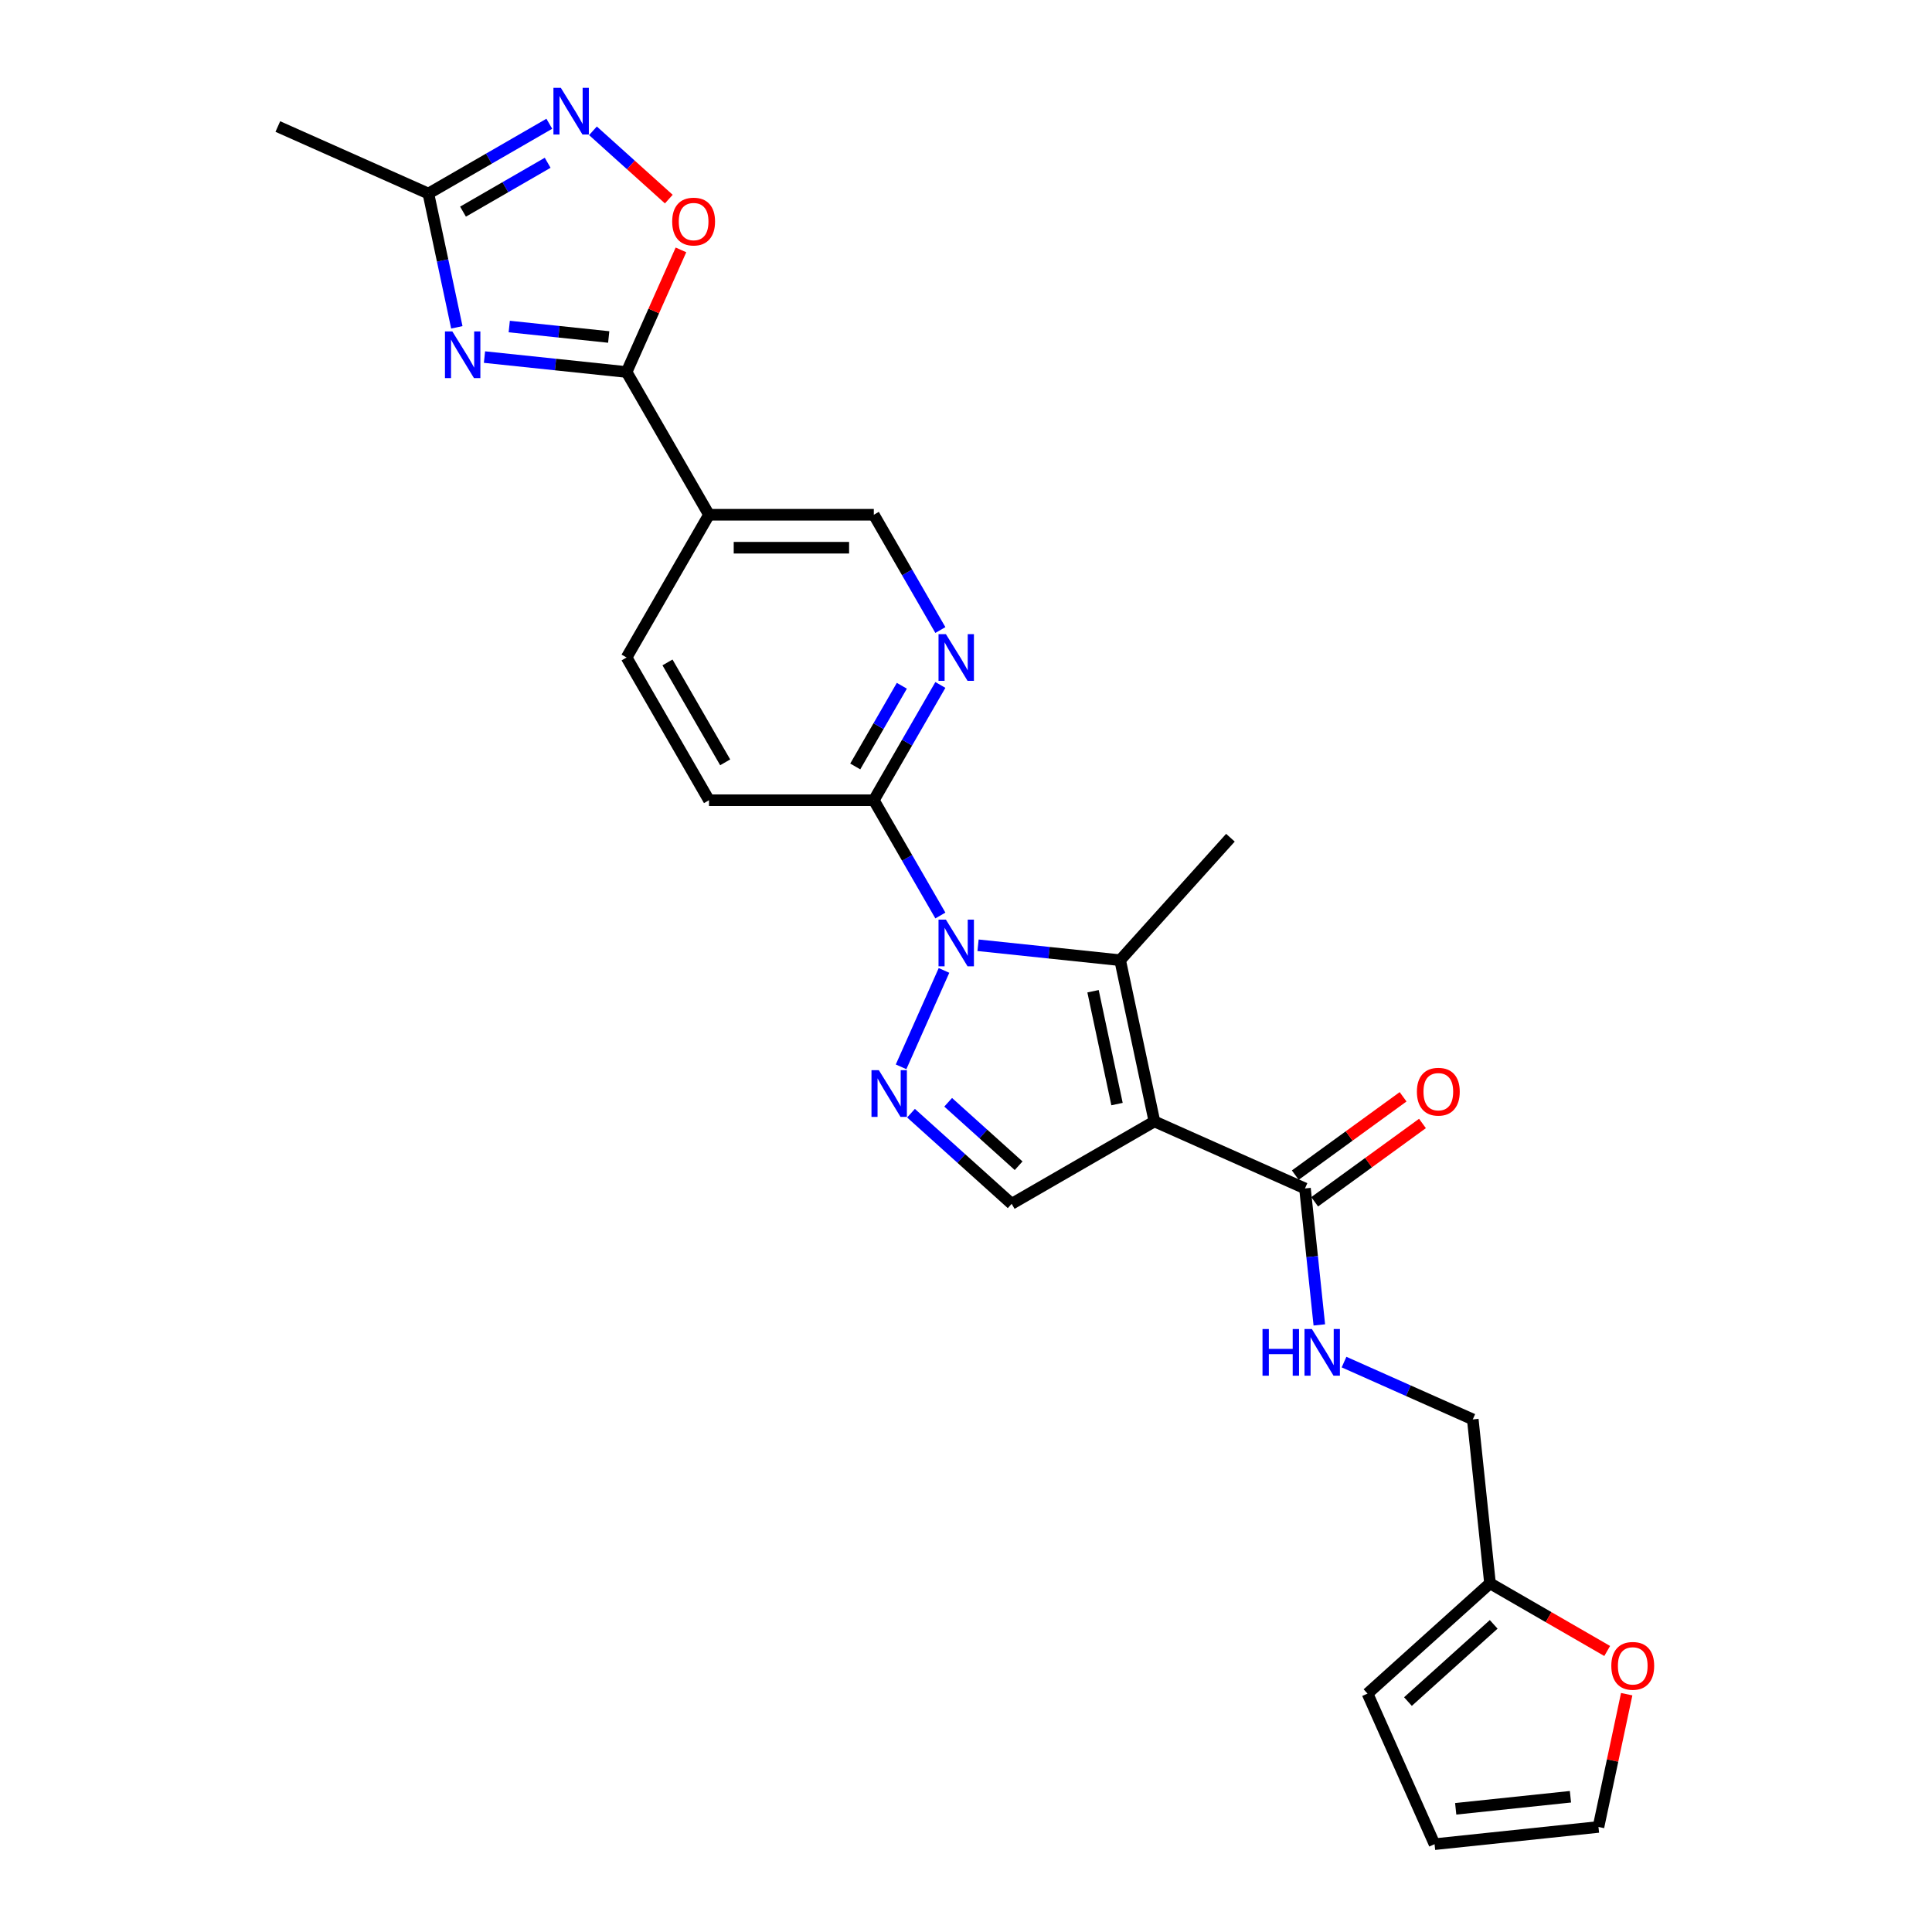 <?xml version='1.0' encoding='iso-8859-1'?>
<svg version='1.1' baseProfile='full'
              xmlns='http://www.w3.org/2000/svg'
                      xmlns:rdkit='http://www.rdkit.org/xml'
                      xmlns:xlink='http://www.w3.org/1999/xlink'
                  xml:space='preserve'
width='1000px' height='1000px' viewBox='0 0 1000 1000'>
<!-- END OF HEADER -->
<rect style='opacity:1.0;fill:#FFFFFF;stroke:none' width='1000' height='1000' x='0' y='0'> </rect>
<path class='bond-1' d='M 597.52,580.442 L 579.783,496.996' style='fill:none;fill-rule:evenodd;stroke:#000000;stroke-width:6px;stroke-linecap:butt;stroke-linejoin:miter;stroke-opacity:1' />
<path class='bond-1' d='M 578.17,571.472 L 565.754,513.06' style='fill:none;fill-rule:evenodd;stroke:#000000;stroke-width:6px;stroke-linecap:butt;stroke-linejoin:miter;stroke-opacity:1' />
<path class='bond-5' d='M 597.52,580.442 L 523.639,623.097' style='fill:none;fill-rule:evenodd;stroke:#000000;stroke-width:6px;stroke-linecap:butt;stroke-linejoin:miter;stroke-opacity:1' />
<path class='bond-7' d='M 597.52,580.442 L 675.455,615.141' style='fill:none;fill-rule:evenodd;stroke:#000000;stroke-width:6px;stroke-linecap:butt;stroke-linejoin:miter;stroke-opacity:1' />
<path class='bond-0' d='M 506.235,489.265 L 543.009,493.13' style='fill:none;fill-rule:evenodd;stroke:#0000FF;stroke-width:6px;stroke-linecap:butt;stroke-linejoin:miter;stroke-opacity:1' />
<path class='bond-0' d='M 543.009,493.13 L 579.783,496.996' style='fill:none;fill-rule:evenodd;stroke:#000000;stroke-width:6px;stroke-linecap:butt;stroke-linejoin:miter;stroke-opacity:1' />
<path class='bond-9' d='M 486.734,473.865 L 469.509,444.031' style='fill:none;fill-rule:evenodd;stroke:#0000FF;stroke-width:6px;stroke-linecap:butt;stroke-linejoin:miter;stroke-opacity:1' />
<path class='bond-9' d='M 469.509,444.031 L 452.285,414.197' style='fill:none;fill-rule:evenodd;stroke:#000000;stroke-width:6px;stroke-linecap:butt;stroke-linejoin:miter;stroke-opacity:1' />
<path class='bond-26' d='M 488.612,502.291 L 466.396,552.19' style='fill:none;fill-rule:evenodd;stroke:#0000FF;stroke-width:6px;stroke-linecap:butt;stroke-linejoin:miter;stroke-opacity:1' />
<path class='bond-24' d='M 579.783,496.996 L 636.867,433.597' style='fill:none;fill-rule:evenodd;stroke:#000000;stroke-width:6px;stroke-linecap:butt;stroke-linejoin:miter;stroke-opacity:1' />
<path class='bond-2' d='M 471.536,576.183 L 497.588,599.64' style='fill:none;fill-rule:evenodd;stroke:#0000FF;stroke-width:6px;stroke-linecap:butt;stroke-linejoin:miter;stroke-opacity:1' />
<path class='bond-2' d='M 497.588,599.64 L 523.639,623.097' style='fill:none;fill-rule:evenodd;stroke:#000000;stroke-width:6px;stroke-linecap:butt;stroke-linejoin:miter;stroke-opacity:1' />
<path class='bond-2' d='M 490.768,570.541 L 509.004,586.961' style='fill:none;fill-rule:evenodd;stroke:#0000FF;stroke-width:6px;stroke-linecap:butt;stroke-linejoin:miter;stroke-opacity:1' />
<path class='bond-2' d='M 509.004,586.961 L 527.24,603.381' style='fill:none;fill-rule:evenodd;stroke:#000000;stroke-width:6px;stroke-linecap:butt;stroke-linejoin:miter;stroke-opacity:1' />
<path class='bond-3' d='M 250.771,184.823 L 287.545,188.688' style='fill:none;fill-rule:evenodd;stroke:#0000FF;stroke-width:6px;stroke-linecap:butt;stroke-linejoin:miter;stroke-opacity:1' />
<path class='bond-3' d='M 287.545,188.688 L 324.319,192.554' style='fill:none;fill-rule:evenodd;stroke:#000000;stroke-width:6px;stroke-linecap:butt;stroke-linejoin:miter;stroke-opacity:1' />
<path class='bond-3' d='M 263.586,169.014 L 289.328,171.72' style='fill:none;fill-rule:evenodd;stroke:#0000FF;stroke-width:6px;stroke-linecap:butt;stroke-linejoin:miter;stroke-opacity:1' />
<path class='bond-3' d='M 289.328,171.72 L 315.07,174.425' style='fill:none;fill-rule:evenodd;stroke:#000000;stroke-width:6px;stroke-linecap:butt;stroke-linejoin:miter;stroke-opacity:1' />
<path class='bond-10' d='M 236.454,169.423 L 229.096,134.807' style='fill:none;fill-rule:evenodd;stroke:#0000FF;stroke-width:6px;stroke-linecap:butt;stroke-linejoin:miter;stroke-opacity:1' />
<path class='bond-10' d='M 229.096,134.807 L 221.738,100.19' style='fill:none;fill-rule:evenodd;stroke:#000000;stroke-width:6px;stroke-linecap:butt;stroke-linejoin:miter;stroke-opacity:1' />
<path class='bond-4' d='M 324.319,192.554 L 366.974,266.435' style='fill:none;fill-rule:evenodd;stroke:#000000;stroke-width:6px;stroke-linecap:butt;stroke-linejoin:miter;stroke-opacity:1' />
<path class='bond-8' d='M 324.319,192.554 L 338.39,160.948' style='fill:none;fill-rule:evenodd;stroke:#000000;stroke-width:6px;stroke-linecap:butt;stroke-linejoin:miter;stroke-opacity:1' />
<path class='bond-8' d='M 338.39,160.948 L 352.462,129.343' style='fill:none;fill-rule:evenodd;stroke:#FF0000;stroke-width:6px;stroke-linecap:butt;stroke-linejoin:miter;stroke-opacity:1' />
<path class='bond-6' d='M 306.915,67.705 L 326.545,85.38' style='fill:none;fill-rule:evenodd;stroke:#0000FF;stroke-width:6px;stroke-linecap:butt;stroke-linejoin:miter;stroke-opacity:1' />
<path class='bond-6' d='M 326.545,85.38 L 346.174,103.054' style='fill:none;fill-rule:evenodd;stroke:#FF0000;stroke-width:6px;stroke-linecap:butt;stroke-linejoin:miter;stroke-opacity:1' />
<path class='bond-29' d='M 284.324,64.056 L 253.031,82.123' style='fill:none;fill-rule:evenodd;stroke:#0000FF;stroke-width:6px;stroke-linecap:butt;stroke-linejoin:miter;stroke-opacity:1' />
<path class='bond-29' d='M 253.031,82.123 L 221.738,100.19' style='fill:none;fill-rule:evenodd;stroke:#000000;stroke-width:6px;stroke-linecap:butt;stroke-linejoin:miter;stroke-opacity:1' />
<path class='bond-29' d='M 283.468,84.252 L 261.562,96.899' style='fill:none;fill-rule:evenodd;stroke:#0000FF;stroke-width:6px;stroke-linecap:butt;stroke-linejoin:miter;stroke-opacity:1' />
<path class='bond-29' d='M 261.562,96.899 L 239.657,109.546' style='fill:none;fill-rule:evenodd;stroke:#000000;stroke-width:6px;stroke-linecap:butt;stroke-linejoin:miter;stroke-opacity:1' />
<path class='bond-13' d='M 675.455,615.141 L 679.167,650.456' style='fill:none;fill-rule:evenodd;stroke:#000000;stroke-width:6px;stroke-linecap:butt;stroke-linejoin:miter;stroke-opacity:1' />
<path class='bond-13' d='M 679.167,650.456 L 682.879,685.771' style='fill:none;fill-rule:evenodd;stroke:#0000FF;stroke-width:6px;stroke-linecap:butt;stroke-linejoin:miter;stroke-opacity:1' />
<path class='bond-18' d='M 680.47,622.043 L 708.367,601.774' style='fill:none;fill-rule:evenodd;stroke:#000000;stroke-width:6px;stroke-linecap:butt;stroke-linejoin:miter;stroke-opacity:1' />
<path class='bond-18' d='M 708.367,601.774 L 736.264,581.506' style='fill:none;fill-rule:evenodd;stroke:#FF0000;stroke-width:6px;stroke-linecap:butt;stroke-linejoin:miter;stroke-opacity:1' />
<path class='bond-18' d='M 670.441,608.239 L 698.338,587.971' style='fill:none;fill-rule:evenodd;stroke:#000000;stroke-width:6px;stroke-linecap:butt;stroke-linejoin:miter;stroke-opacity:1' />
<path class='bond-18' d='M 698.338,587.971 L 726.236,567.702' style='fill:none;fill-rule:evenodd;stroke:#FF0000;stroke-width:6px;stroke-linecap:butt;stroke-linejoin:miter;stroke-opacity:1' />
<path class='bond-12' d='M 452.285,414.197 L 469.509,384.363' style='fill:none;fill-rule:evenodd;stroke:#000000;stroke-width:6px;stroke-linecap:butt;stroke-linejoin:miter;stroke-opacity:1' />
<path class='bond-12' d='M 469.509,384.363 L 486.734,354.529' style='fill:none;fill-rule:evenodd;stroke:#0000FF;stroke-width:6px;stroke-linecap:butt;stroke-linejoin:miter;stroke-opacity:1' />
<path class='bond-12' d='M 442.676,396.716 L 454.733,375.832' style='fill:none;fill-rule:evenodd;stroke:#000000;stroke-width:6px;stroke-linecap:butt;stroke-linejoin:miter;stroke-opacity:1' />
<path class='bond-12' d='M 454.733,375.832 L 466.79,354.948' style='fill:none;fill-rule:evenodd;stroke:#0000FF;stroke-width:6px;stroke-linecap:butt;stroke-linejoin:miter;stroke-opacity:1' />
<path class='bond-19' d='M 452.285,414.197 L 366.974,414.197' style='fill:none;fill-rule:evenodd;stroke:#000000;stroke-width:6px;stroke-linecap:butt;stroke-linejoin:miter;stroke-opacity:1' />
<path class='bond-25' d='M 221.738,100.19 L 143.803,65.491' style='fill:none;fill-rule:evenodd;stroke:#000000;stroke-width:6px;stroke-linecap:butt;stroke-linejoin:miter;stroke-opacity:1' />
<path class='bond-11' d='M 366.974,266.435 L 324.319,340.316' style='fill:none;fill-rule:evenodd;stroke:#000000;stroke-width:6px;stroke-linecap:butt;stroke-linejoin:miter;stroke-opacity:1' />
<path class='bond-27' d='M 366.974,266.435 L 452.285,266.435' style='fill:none;fill-rule:evenodd;stroke:#000000;stroke-width:6px;stroke-linecap:butt;stroke-linejoin:miter;stroke-opacity:1' />
<path class='bond-27' d='M 379.771,283.497 L 439.488,283.497' style='fill:none;fill-rule:evenodd;stroke:#000000;stroke-width:6px;stroke-linecap:butt;stroke-linejoin:miter;stroke-opacity:1' />
<path class='bond-15' d='M 486.734,326.103 L 469.509,296.269' style='fill:none;fill-rule:evenodd;stroke:#0000FF;stroke-width:6px;stroke-linecap:butt;stroke-linejoin:miter;stroke-opacity:1' />
<path class='bond-15' d='M 469.509,296.269 L 452.285,266.435' style='fill:none;fill-rule:evenodd;stroke:#000000;stroke-width:6px;stroke-linecap:butt;stroke-linejoin:miter;stroke-opacity:1' />
<path class='bond-23' d='M 695.668,705.013 L 728.988,719.848' style='fill:none;fill-rule:evenodd;stroke:#0000FF;stroke-width:6px;stroke-linecap:butt;stroke-linejoin:miter;stroke-opacity:1' />
<path class='bond-23' d='M 728.988,719.848 L 762.308,734.683' style='fill:none;fill-rule:evenodd;stroke:#000000;stroke-width:6px;stroke-linecap:butt;stroke-linejoin:miter;stroke-opacity:1' />
<path class='bond-14' d='M 771.225,819.526 L 762.308,734.683' style='fill:none;fill-rule:evenodd;stroke:#000000;stroke-width:6px;stroke-linecap:butt;stroke-linejoin:miter;stroke-opacity:1' />
<path class='bond-16' d='M 771.225,819.526 L 801.554,837.037' style='fill:none;fill-rule:evenodd;stroke:#000000;stroke-width:6px;stroke-linecap:butt;stroke-linejoin:miter;stroke-opacity:1' />
<path class='bond-16' d='M 801.554,837.037 L 831.883,854.547' style='fill:none;fill-rule:evenodd;stroke:#FF0000;stroke-width:6px;stroke-linecap:butt;stroke-linejoin:miter;stroke-opacity:1' />
<path class='bond-20' d='M 771.225,819.526 L 707.827,876.61' style='fill:none;fill-rule:evenodd;stroke:#000000;stroke-width:6px;stroke-linecap:butt;stroke-linejoin:miter;stroke-opacity:1' />
<path class='bond-20' d='M 773.132,840.769 L 728.754,880.727' style='fill:none;fill-rule:evenodd;stroke:#000000;stroke-width:6px;stroke-linecap:butt;stroke-linejoin:miter;stroke-opacity:1' />
<path class='bond-21' d='M 841.977,876.906 L 834.673,911.267' style='fill:none;fill-rule:evenodd;stroke:#FF0000;stroke-width:6px;stroke-linecap:butt;stroke-linejoin:miter;stroke-opacity:1' />
<path class='bond-21' d='M 834.673,911.267 L 827.369,945.628' style='fill:none;fill-rule:evenodd;stroke:#000000;stroke-width:6px;stroke-linecap:butt;stroke-linejoin:miter;stroke-opacity:1' />
<path class='bond-17' d='M 324.319,340.316 L 366.974,414.197' style='fill:none;fill-rule:evenodd;stroke:#000000;stroke-width:6px;stroke-linecap:butt;stroke-linejoin:miter;stroke-opacity:1' />
<path class='bond-17' d='M 345.493,342.867 L 375.352,394.584' style='fill:none;fill-rule:evenodd;stroke:#000000;stroke-width:6px;stroke-linecap:butt;stroke-linejoin:miter;stroke-opacity:1' />
<path class='bond-22' d='M 707.827,876.61 L 742.526,954.545' style='fill:none;fill-rule:evenodd;stroke:#000000;stroke-width:6px;stroke-linecap:butt;stroke-linejoin:miter;stroke-opacity:1' />
<path class='bond-28' d='M 827.369,945.628 L 742.526,954.545' style='fill:none;fill-rule:evenodd;stroke:#000000;stroke-width:6px;stroke-linecap:butt;stroke-linejoin:miter;stroke-opacity:1' />
<path class='bond-28' d='M 812.859,929.997 L 753.469,936.239' style='fill:none;fill-rule:evenodd;stroke:#000000;stroke-width:6px;stroke-linecap:butt;stroke-linejoin:miter;stroke-opacity:1' />
<path  class='atom-1' d='M 489.599 475.998
L 497.516 488.795
Q 498.301 490.057, 499.564 492.344
Q 500.826 494.63, 500.895 494.767
L 500.895 475.998
L 504.102 475.998
L 504.102 500.158
L 500.792 500.158
L 492.295 486.167
Q 491.306 484.529, 490.248 482.652
Q 489.224 480.776, 488.917 480.196
L 488.917 500.158
L 485.778 500.158
L 485.778 475.998
L 489.599 475.998
' fill='#0000FF'/>
<path  class='atom-3' d='M 454.901 553.933
L 462.817 566.73
Q 463.602 567.993, 464.865 570.279
Q 466.127 572.565, 466.196 572.702
L 466.196 553.933
L 469.403 553.933
L 469.403 578.093
L 466.093 578.093
L 457.596 564.102
Q 456.607 562.464, 455.549 560.588
Q 454.525 558.711, 454.218 558.131
L 454.218 578.093
L 451.079 578.093
L 451.079 553.933
L 454.901 553.933
' fill='#0000FF'/>
<path  class='atom-4' d='M 234.135 171.556
L 242.052 184.353
Q 242.837 185.615, 244.099 187.902
Q 245.362 190.188, 245.43 190.325
L 245.43 171.556
L 248.638 171.556
L 248.638 195.716
L 245.328 195.716
L 236.831 181.725
Q 235.841 180.087, 234.783 178.21
Q 233.76 176.334, 233.452 175.753
L 233.452 195.716
L 230.313 195.716
L 230.313 171.556
L 234.135 171.556
' fill='#0000FF'/>
<path  class='atom-7' d='M 290.279 45.455
L 298.196 58.251
Q 298.981 59.514, 300.243 61.8
Q 301.506 64.086, 301.574 64.223
L 301.574 45.455
L 304.782 45.455
L 304.782 69.615
L 301.472 69.615
L 292.975 55.624
Q 291.985 53.986, 290.927 52.109
Q 289.904 50.232, 289.597 49.652
L 289.597 69.615
L 286.457 69.615
L 286.457 45.455
L 290.279 45.455
' fill='#0000FF'/>
<path  class='atom-9' d='M 347.927 114.687
Q 347.927 108.886, 350.794 105.644
Q 353.66 102.402, 359.018 102.402
Q 364.375 102.402, 367.242 105.644
Q 370.108 108.886, 370.108 114.687
Q 370.108 120.556, 367.207 123.9
Q 364.307 127.21, 359.018 127.21
Q 353.694 127.21, 350.794 123.9
Q 347.927 120.59, 347.927 114.687
M 359.018 124.48
Q 362.703 124.48, 364.682 122.023
Q 366.696 119.532, 366.696 114.687
Q 366.696 109.943, 364.682 107.555
Q 362.703 105.132, 359.018 105.132
Q 355.332 105.132, 353.319 107.521
Q 351.34 109.909, 351.34 114.687
Q 351.34 119.566, 353.319 122.023
Q 355.332 124.48, 359.018 124.48
' fill='#FF0000'/>
<path  class='atom-13' d='M 489.599 328.236
L 497.516 341.033
Q 498.301 342.295, 499.564 344.581
Q 500.826 346.868, 500.895 347.004
L 500.895 328.236
L 504.102 328.236
L 504.102 352.396
L 500.792 352.396
L 492.295 338.405
Q 491.306 336.767, 490.248 334.89
Q 489.224 333.013, 488.917 332.433
L 488.917 352.396
L 485.778 352.396
L 485.778 328.236
L 489.599 328.236
' fill='#0000FF'/>
<path  class='atom-14' d='M 653.473 687.904
L 656.749 687.904
L 656.749 698.176
L 669.102 698.176
L 669.102 687.904
L 672.378 687.904
L 672.378 712.064
L 669.102 712.064
L 669.102 700.906
L 656.749 700.906
L 656.749 712.064
L 653.473 712.064
L 653.473 687.904
' fill='#0000FF'/>
<path  class='atom-14' d='M 679.032 687.904
L 686.949 700.701
Q 687.734 701.963, 688.997 704.25
Q 690.259 706.536, 690.327 706.673
L 690.327 687.904
L 693.535 687.904
L 693.535 712.064
L 690.225 712.064
L 681.728 698.073
Q 680.739 696.435, 679.681 694.558
Q 678.657 692.682, 678.35 692.101
L 678.35 712.064
L 675.21 712.064
L 675.21 687.904
L 679.032 687.904
' fill='#0000FF'/>
<path  class='atom-17' d='M 834.016 862.25
Q 834.016 856.449, 836.882 853.207
Q 839.749 849.965, 845.106 849.965
Q 850.464 849.965, 853.33 853.207
Q 856.197 856.449, 856.197 862.25
Q 856.197 868.119, 853.296 871.463
Q 850.396 874.774, 845.106 874.774
Q 839.783 874.774, 836.882 871.463
Q 834.016 868.153, 834.016 862.25
M 845.106 872.044
Q 848.792 872.044, 850.771 869.587
Q 852.784 867.096, 852.784 862.25
Q 852.784 857.507, 850.771 855.118
Q 848.792 852.695, 845.106 852.695
Q 841.421 852.695, 839.408 855.084
Q 837.428 857.473, 837.428 862.25
Q 837.428 867.13, 839.408 869.587
Q 841.421 872.044, 845.106 872.044
' fill='#FF0000'/>
<path  class='atom-19' d='M 733.383 565.065
Q 733.383 559.264, 736.249 556.022
Q 739.116 552.78, 744.473 552.78
Q 749.831 552.78, 752.697 556.022
Q 755.563 559.264, 755.563 565.065
Q 755.563 570.934, 752.663 574.278
Q 749.762 577.588, 744.473 577.588
Q 739.15 577.588, 736.249 574.278
Q 733.383 570.968, 733.383 565.065
M 744.473 574.858
Q 748.159 574.858, 750.138 572.402
Q 752.151 569.91, 752.151 565.065
Q 752.151 560.322, 750.138 557.933
Q 748.159 555.51, 744.473 555.51
Q 740.788 555.51, 738.774 557.899
Q 736.795 560.287, 736.795 565.065
Q 736.795 569.945, 738.774 572.402
Q 740.788 574.858, 744.473 574.858
' fill='#FF0000'/>
</svg>
